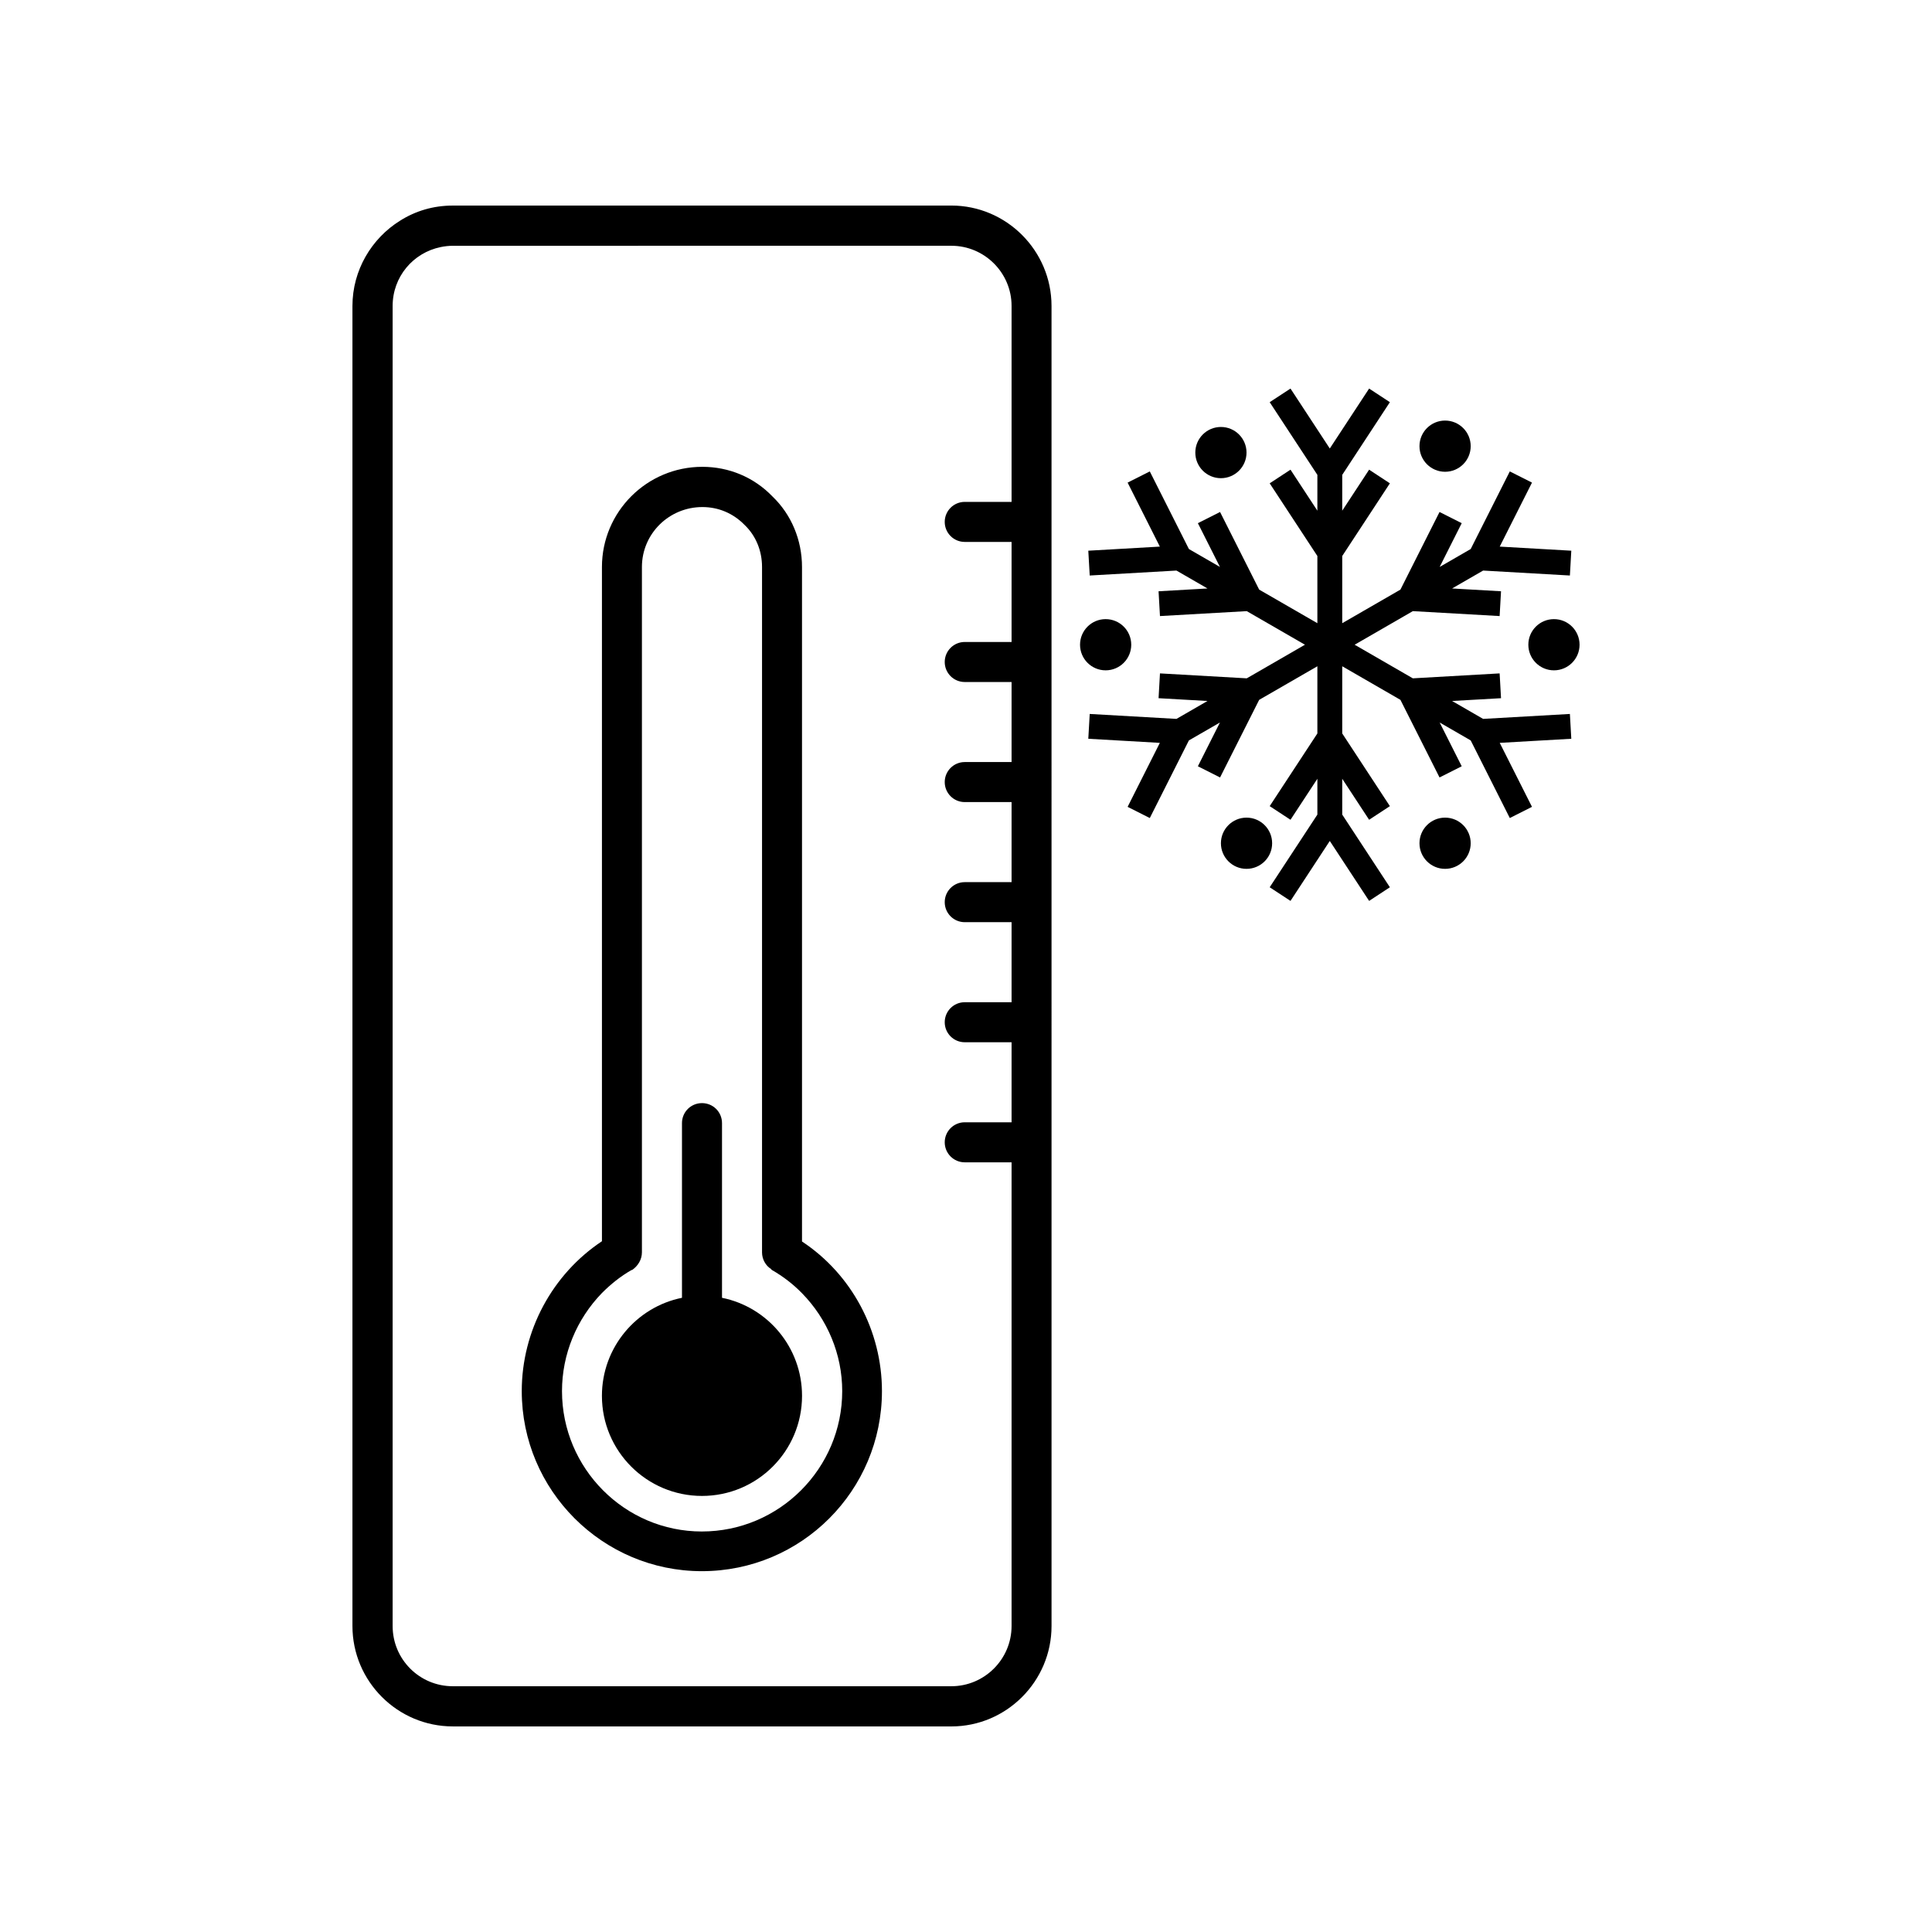 <?xml version="1.0" encoding="UTF-8"?>
<!-- Uploaded to: SVG Repo, www.svgrepo.com, Generator: SVG Repo Mixer Tools -->
<svg fill="#000000" width="800px" height="800px" version="1.1" viewBox="144 144 512 512" xmlns="http://www.w3.org/2000/svg">
 <g>
  <path d="m356.54 473.01v-178.75c0-7.195-2.852-13.922-7.809-18.672-4.957-5.16-11.609-7.875-18.602-7.875-14.73 0-26.609 11.945-26.609 26.547v178.68c-13.168 8.758-21.25 23.758-21.25 39.715 0 26.34 21.453 47.723 47.727 47.723 26.41 0 47.727-21.383 47.727-47.723-0.004-15.953-8.012-30.953-21.184-39.645zm-26.539 76.852c-20.434 0-37.066-16.703-37.066-37.203 0-9.777 3.871-19.074 10.59-26 2.309-2.309 4.887-4.414 7.875-6.109h0.137c1.562-1.09 2.578-2.785 2.578-4.684v-181.6c0-8.828 7.195-15.891 16.02-15.891 4.141 0 8.082 1.562 11.199 4.75 2.988 2.852 4.613 6.856 4.613 11.133v181.66c0 1.762 0.953 3.531 2.445 4.414 0 0 0 0.137 0.066 0.137 0.066 0.07 0.066 0.07 0.066 0.07 2.988 1.699 5.703 3.805 8.012 6.176 6.723 6.856 10.66 16.156 10.66 25.938 0.004 20.504-16.695 37.207-37.195 37.207z"/>
  <path d="m335.34 487.93v-46.289c0-2.973-2.387-5.305-5.305-5.305-2.918 0-5.305 2.332-5.305 5.305v46.289c-12.09 2.438-21.215 13.156-21.215 25.988 0 14.641 11.879 26.52 26.516 26.52 14.637 0 26.516-11.879 26.516-26.52 0.004-12.84-9.113-23.551-21.207-25.988z"/>
  <path d="m396.12 198.48h-132.18c-5.094 0-9.844 1.426-13.914 4.004-7.535 4.684-12.625 13.105-12.625 22.605v349.82c0 14.664 11.949 26.609 26.609 26.609l132.11 0.004c14.594 0 26.547-11.945 26.547-26.609l-0.004-349.83c0-14.66-11.949-26.609-26.543-26.609zm0 392.39h-132.11c-8.828 0-15.957-7.129-15.957-15.957v-349.83c0-7.738 5.43-14.121 12.762-15.613 1.02-0.207 2.106-0.336 3.188-0.336h14.668l117.45-0.004c8.758 0 15.957 7.129 15.957 15.949v51.926h-12.41c-2.926 0-5.305 2.371-5.305 5.305s2.371 5.305 5.305 5.305h12.41v26.516h-12.41c-2.926 0-5.305 2.371-5.305 5.305s2.371 5.305 5.305 5.305h12.41v21.211h-12.41c-2.926 0-5.305 2.371-5.305 5.305s2.371 5.305 5.305 5.305h12.41v21.215h-12.41c-2.926 0-5.305 2.367-5.305 5.305 0 2.934 2.371 5.305 5.305 5.305h12.41v21.211h-12.41c-2.926 0-5.305 2.367-5.305 5.305 0 2.934 2.371 5.305 5.305 5.305h12.41v21.211h-12.41c-2.926 0-5.305 2.371-5.305 5.305s2.371 5.305 5.305 5.305h12.41v122.88c-0.004 8.828-7.203 15.961-15.957 15.961z"/>
  <path d="m560.41 339.78-0.371-6.574-22.996 1.309-8.223-4.746 12.969-0.738-0.371-6.574-23 1.309-15.422-8.906 15.422-8.902 23 1.305 0.371-6.57-12.969-0.742 8.223-4.746 22.996 1.312 0.371-6.574-18.965-1.086 8.547-16.961-5.879-2.965-10.363 20.57-8.223 4.746 5.844-11.598-5.879-2.965-10.363 20.57-15.422 8.902v-17.805l12.629-19.262-5.504-3.617-7.125 10.867v-9.492l12.629-19.262-5.504-3.609-10.422 15.883-10.414-15.883-5.512 3.609 12.637 19.262v9.492l-7.125-10.867-5.512 3.617 12.637 19.262v17.805l-15.426-8.902-10.363-20.57-5.879 2.965 5.844 11.598-8.223-4.746-10.363-20.57-5.879 2.965 8.543 16.961-18.961 1.086 0.375 6.574 22.988-1.312 8.223 4.746-12.965 0.742 0.371 6.57 23-1.305 15.422 8.902-15.422 8.906-23-1.309-0.371 6.574 12.965 0.738-8.223 4.746-22.988-1.309-0.375 6.574 18.961 1.086-8.543 16.957 5.879 2.965 10.363-20.57 8.223-4.746-5.844 11.598 5.879 2.965 10.363-20.566 15.426-8.902v17.805l-12.637 19.262 5.512 3.613 7.125-10.863v9.492l-12.637 19.258 5.512 3.613 10.414-15.883 10.422 15.883 5.504-3.613-12.629-19.258v-9.492l7.125 10.863 5.504-3.613-12.629-19.262v-17.805l15.422 8.902 10.363 20.566 5.879-2.965-5.844-11.598 8.223 4.746 10.363 20.57 5.879-2.965-8.547-16.957z"/>
  <path d="m474.34 263.94c0 3.746-3.039 6.785-6.785 6.785-3.75 0-6.785-3.039-6.785-6.785 0-3.75 3.035-6.789 6.785-6.789 3.746 0 6.785 3.039 6.785 6.789"/>
  <path d="m533.75 262.24c0 3.746-3.039 6.785-6.789 6.785-3.746 0-6.785-3.039-6.785-6.785 0-3.75 3.039-6.785 6.785-6.785 3.75 0 6.789 3.035 6.789 6.785"/>
  <path d="m533.75 367.47c0 3.746-3.039 6.785-6.789 6.785-3.746 0-6.785-3.039-6.785-6.785 0-3.75 3.039-6.789 6.785-6.789 3.75 0 6.789 3.039 6.789 6.789"/>
  <path d="m481.13 367.47c0 3.746-3.039 6.785-6.789 6.785-3.746 0-6.785-3.039-6.785-6.785 0-3.75 3.039-6.789 6.785-6.789 3.75 0 6.789 3.039 6.789 6.789"/>
  <path d="m562.6 314.86c0 3.746-3.039 6.785-6.785 6.785-3.75 0-6.789-3.039-6.789-6.785 0-3.75 3.039-6.785 6.789-6.785 3.746 0 6.785 3.035 6.785 6.785"/>
  <path d="m443.79 314.86c0 3.746-3.035 6.785-6.785 6.785-3.746 0-6.785-3.039-6.785-6.785 0-3.75 3.039-6.785 6.785-6.785 3.75 0 6.785 3.035 6.785 6.785"/>
 </g>
</svg>